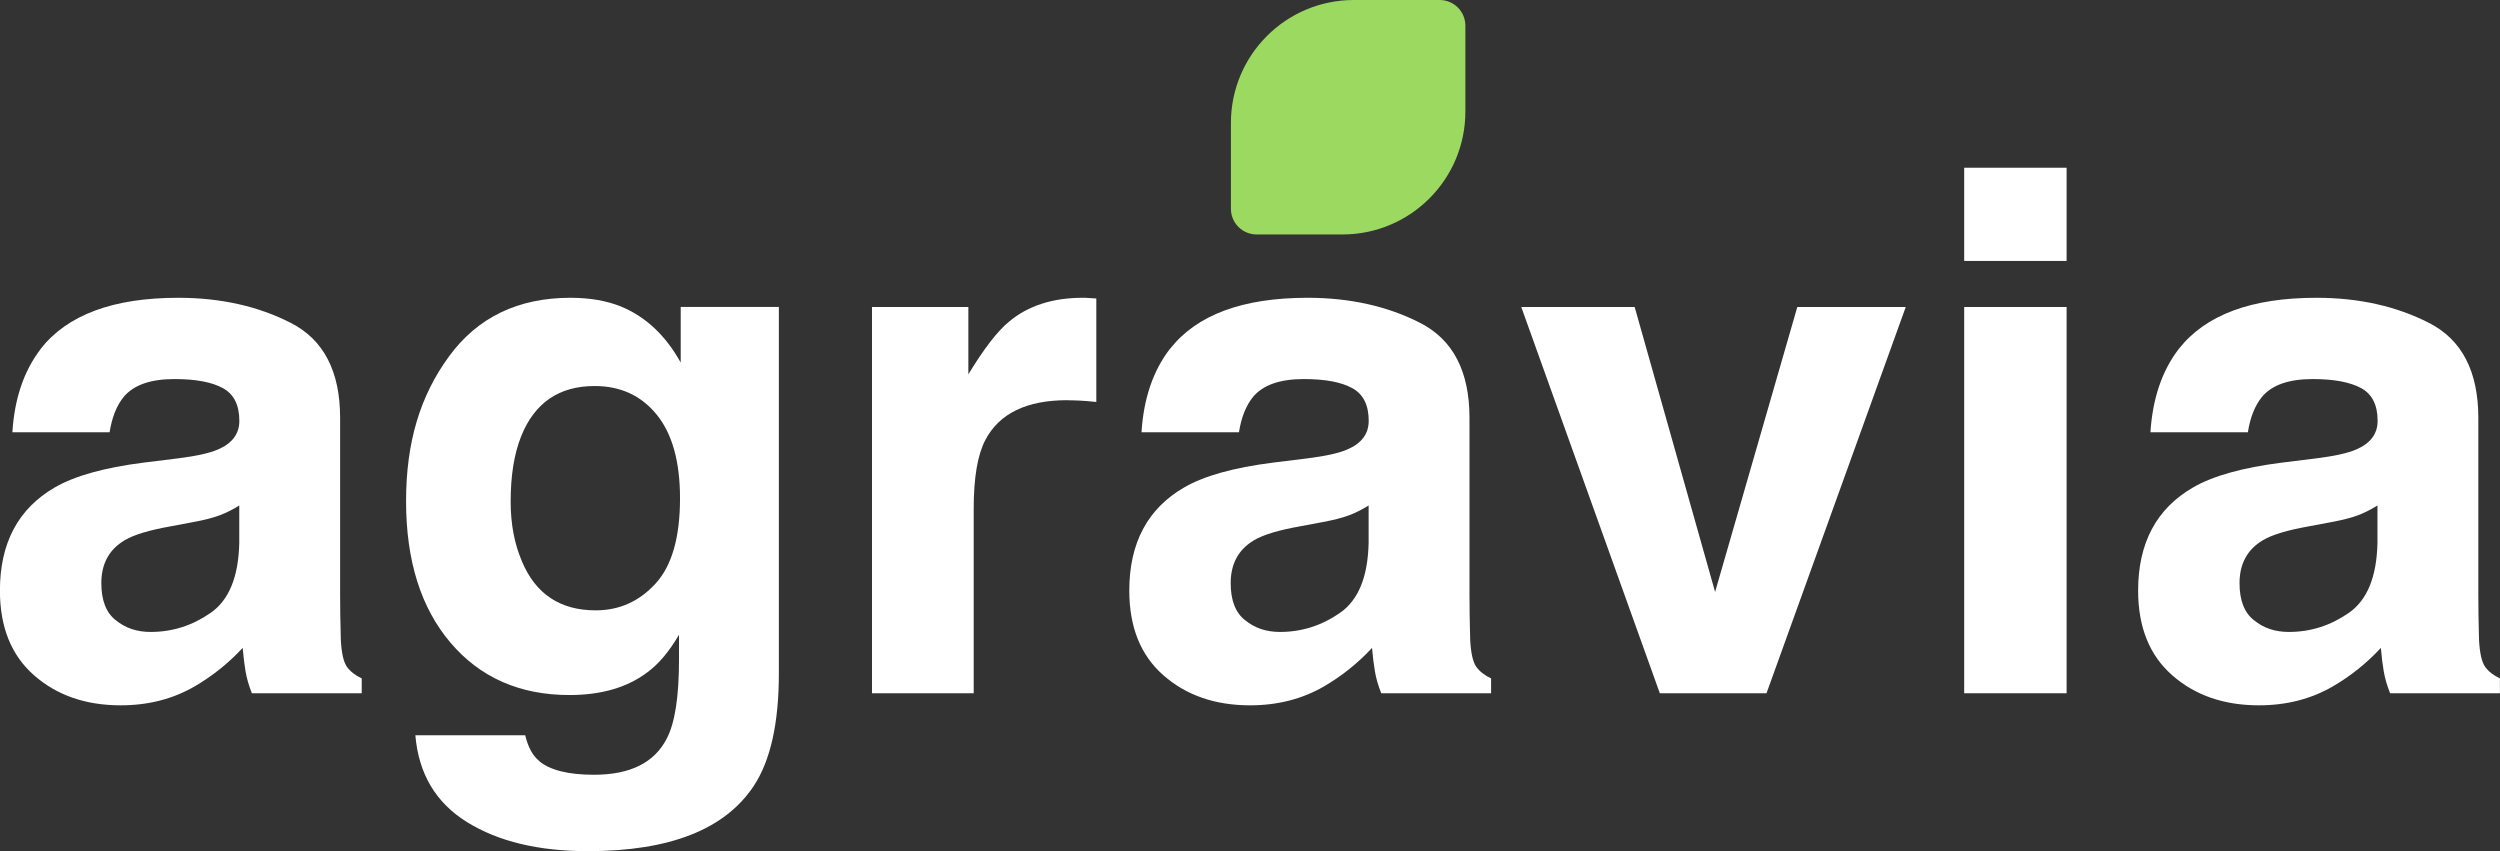 <?xml version="1.0" encoding="UTF-8"?> <svg xmlns="http://www.w3.org/2000/svg" id="_Слой_2" data-name="Слой 2" viewBox="0 0 322.97 109.97"><rect x="0" y="0" width="322.97" height="109.97" fill="#333333" stroke="none"/><defs><style> .cls-1 { fill: #9cd961; } .cls-2 { fill: #fff; } </style></defs><g id="_Слой_1-2" data-name="Слой 1"><g><path class="cls-2" d="M5.26,45.06c3.45-4.39,9.37-6.59,17.76-6.59,5.46,0,10.32,1.08,14.56,3.25,4.24,2.17,6.36,6.26,6.36,12.27v22.89c0,1.59.03,3.51.09,5.77.09,1.71.35,2.87.78,3.48.43.61,1.07,1.11,1.92,1.51v1.92h-14.19c-.4-1.01-.67-1.95-.82-2.84-.15-.88-.27-1.89-.37-3.02-1.8,1.95-3.88,3.62-6.23,4.99-2.81,1.62-5.98,2.43-9.52,2.43-4.52,0-8.25-1.29-11.19-3.87-2.95-2.58-4.42-6.23-4.42-10.96,0-6.13,2.36-10.58,7.09-13.32,2.59-1.5,6.41-2.56,11.44-3.2l4.44-.55c2.41-.3,4.13-.69,5.17-1.14,1.86-.79,2.79-2.03,2.79-3.71,0-2.04-.71-3.46-2.13-4.23-1.42-.78-3.5-1.17-6.25-1.17-3.08,0-5.26.76-6.55,2.29-.92,1.13-1.53,2.66-1.83,4.58H1.6c.27-4.36,1.5-7.95,3.66-10.76ZM14.97,80.13c1.22,1.01,2.72,1.51,4.49,1.51,2.81,0,5.39-.82,7.76-2.47,2.37-1.65,3.59-4.65,3.69-9.02v-4.85c-.82.52-1.66.94-2.5,1.26s-1.99.62-3.46.89l-2.93.55c-2.75.49-4.71,1.08-5.91,1.79-2.01,1.19-3.02,3.04-3.02,5.54,0,2.23.62,3.83,1.88,4.81Z"></path><path class="cls-2" d="M69.63,98.3c1.4,1.19,3.77,1.79,7.1,1.79,4.7,0,7.84-1.57,9.43-4.72,1.04-2.01,1.56-5.4,1.56-10.16v-3.21c-1.25,2.14-2.59,3.74-4.03,4.81-2.59,1.98-5.97,2.98-10.12,2.98-6.41,0-11.53-2.25-15.36-6.75-3.83-4.5-5.75-10.6-5.75-18.29s1.85-13.65,5.54-18.7c3.69-5.05,8.93-7.58,15.7-7.58,2.5,0,4.68.38,6.55,1.14,3.17,1.31,5.74,3.72,7.69,7.23v-7.19h12.68v47.33c0,6.44-1.08,11.29-3.25,14.56-3.72,5.62-10.87,8.42-21.42,8.42-6.38,0-11.58-1.25-15.61-3.75-4.03-2.5-6.26-6.24-6.68-11.22h14.19c.37,1.53.96,2.62,1.79,3.3ZM67.43,72.53c1.77,4.21,4.94,6.32,9.52,6.32,3.05,0,5.63-1.15,7.74-3.46,2.11-2.3,3.16-5.97,3.16-11.01,0-4.73-1-8.33-3-10.8-2-2.47-4.68-3.71-8.03-3.71-4.58,0-7.74,2.15-9.48,6.46-.92,2.29-1.37,5.11-1.37,8.47,0,2.9.49,5.48,1.47,7.74Z"></path><path class="cls-2" d="M137.88,51.7c-5.25,0-8.78,1.71-10.58,5.13-1.01,1.92-1.51,4.88-1.51,8.88v23.85h-13.14v-49.9h12.45v8.7c2.02-3.33,3.77-5.6,5.27-6.82,2.44-2.04,5.62-3.07,9.52-3.07.24,0,.45,0,.62.02.17.02.54.04,1.12.07v13.37c-.82-.09-1.56-.15-2.2-.18-.64-.03-1.16-.04-1.56-.04Z"></path><path class="cls-2" d="M151.16,45.06c3.45-4.39,9.37-6.59,17.76-6.59,5.46,0,10.32,1.08,14.56,3.25,4.24,2.17,6.36,6.26,6.36,12.27v22.89c0,1.59.03,3.51.09,5.77.09,1.71.35,2.87.78,3.48.43.61,1.07,1.11,1.92,1.51v1.92h-14.19c-.4-1.01-.67-1.95-.82-2.84-.15-.88-.27-1.89-.37-3.02-1.8,1.95-3.88,3.62-6.23,4.99-2.81,1.62-5.98,2.43-9.52,2.43-4.52,0-8.25-1.29-11.19-3.87-2.95-2.58-4.42-6.23-4.42-10.96,0-6.13,2.36-10.58,7.09-13.32,2.59-1.5,6.41-2.56,11.44-3.2l4.44-.55c2.41-.3,4.13-.69,5.17-1.14,1.86-.79,2.79-2.03,2.79-3.71,0-2.04-.71-3.46-2.13-4.23-1.42-.78-3.5-1.17-6.25-1.17-3.08,0-5.26.76-6.55,2.29-.92,1.13-1.53,2.66-1.83,4.58h-12.59c.27-4.36,1.5-7.95,3.66-10.76ZM160.87,80.13c1.22,1.01,2.72,1.51,4.49,1.51,2.81,0,5.39-.82,7.76-2.47,2.37-1.65,3.59-4.65,3.69-9.02v-4.85c-.82.52-1.66.94-2.5,1.26s-1.99.62-3.46.89l-2.93.55c-2.75.49-4.71,1.08-5.91,1.79-2.01,1.19-3.02,3.04-3.02,5.54,0,2.23.62,3.83,1.88,4.81Z"></path><path class="cls-2" d="M196.53,39.66h14.65l10.39,36.81,10.62-36.81h14.01l-17.99,49.9h-13.78l-17.9-49.9Z"></path><path class="cls-2" d="M266.98,21.67v12.04h-13.23v-12.04h13.23ZM266.98,39.66v49.9h-13.23v-49.9h13.23Z"></path><path class="cls-2" d="M281.49,45.06c3.45-4.39,9.37-6.59,17.76-6.59,5.46,0,10.32,1.08,14.56,3.25,4.24,2.17,6.36,6.26,6.36,12.27v22.89c0,1.59.03,3.51.09,5.77.09,1.71.35,2.87.78,3.48.43.61,1.07,1.11,1.92,1.51v1.92h-14.19c-.4-1.01-.67-1.95-.82-2.84-.15-.88-.28-1.89-.37-3.02-1.8,1.95-3.88,3.62-6.23,4.99-2.81,1.62-5.98,2.43-9.52,2.43-4.52,0-8.25-1.29-11.19-3.87-2.95-2.58-4.42-6.23-4.42-10.96,0-6.13,2.36-10.58,7.1-13.32,2.59-1.5,6.41-2.56,11.44-3.2l4.44-.55c2.41-.3,4.13-.69,5.17-1.14,1.86-.79,2.79-2.03,2.79-3.71,0-2.04-.71-3.46-2.13-4.23s-3.5-1.17-6.25-1.17c-3.08,0-5.26.76-6.55,2.29-.92,1.13-1.53,2.66-1.83,4.58h-12.59c.28-4.36,1.5-7.95,3.66-10.76ZM291.2,80.13c1.22,1.01,2.72,1.51,4.49,1.51,2.81,0,5.39-.82,7.76-2.47,2.37-1.65,3.59-4.65,3.69-9.02v-4.85c-.82.52-1.66.94-2.5,1.26-.84.32-1.99.62-3.46.89l-2.93.55c-2.75.49-4.72,1.08-5.91,1.79-2.01,1.19-3.02,3.04-3.02,5.54,0,2.23.62,3.83,1.88,4.81Z"></path></g><path class="cls-1" d="M185.99,0h-11.09c-8.77,0-15.88,7.11-15.88,15.88v11.09c0,1.84,1.49,3.32,3.32,3.32h11.09c8.77,0,15.88-7.11,15.88-15.88V3.32c0-1.84-1.49-3.32-3.32-3.32Z"></path></g></svg> 
